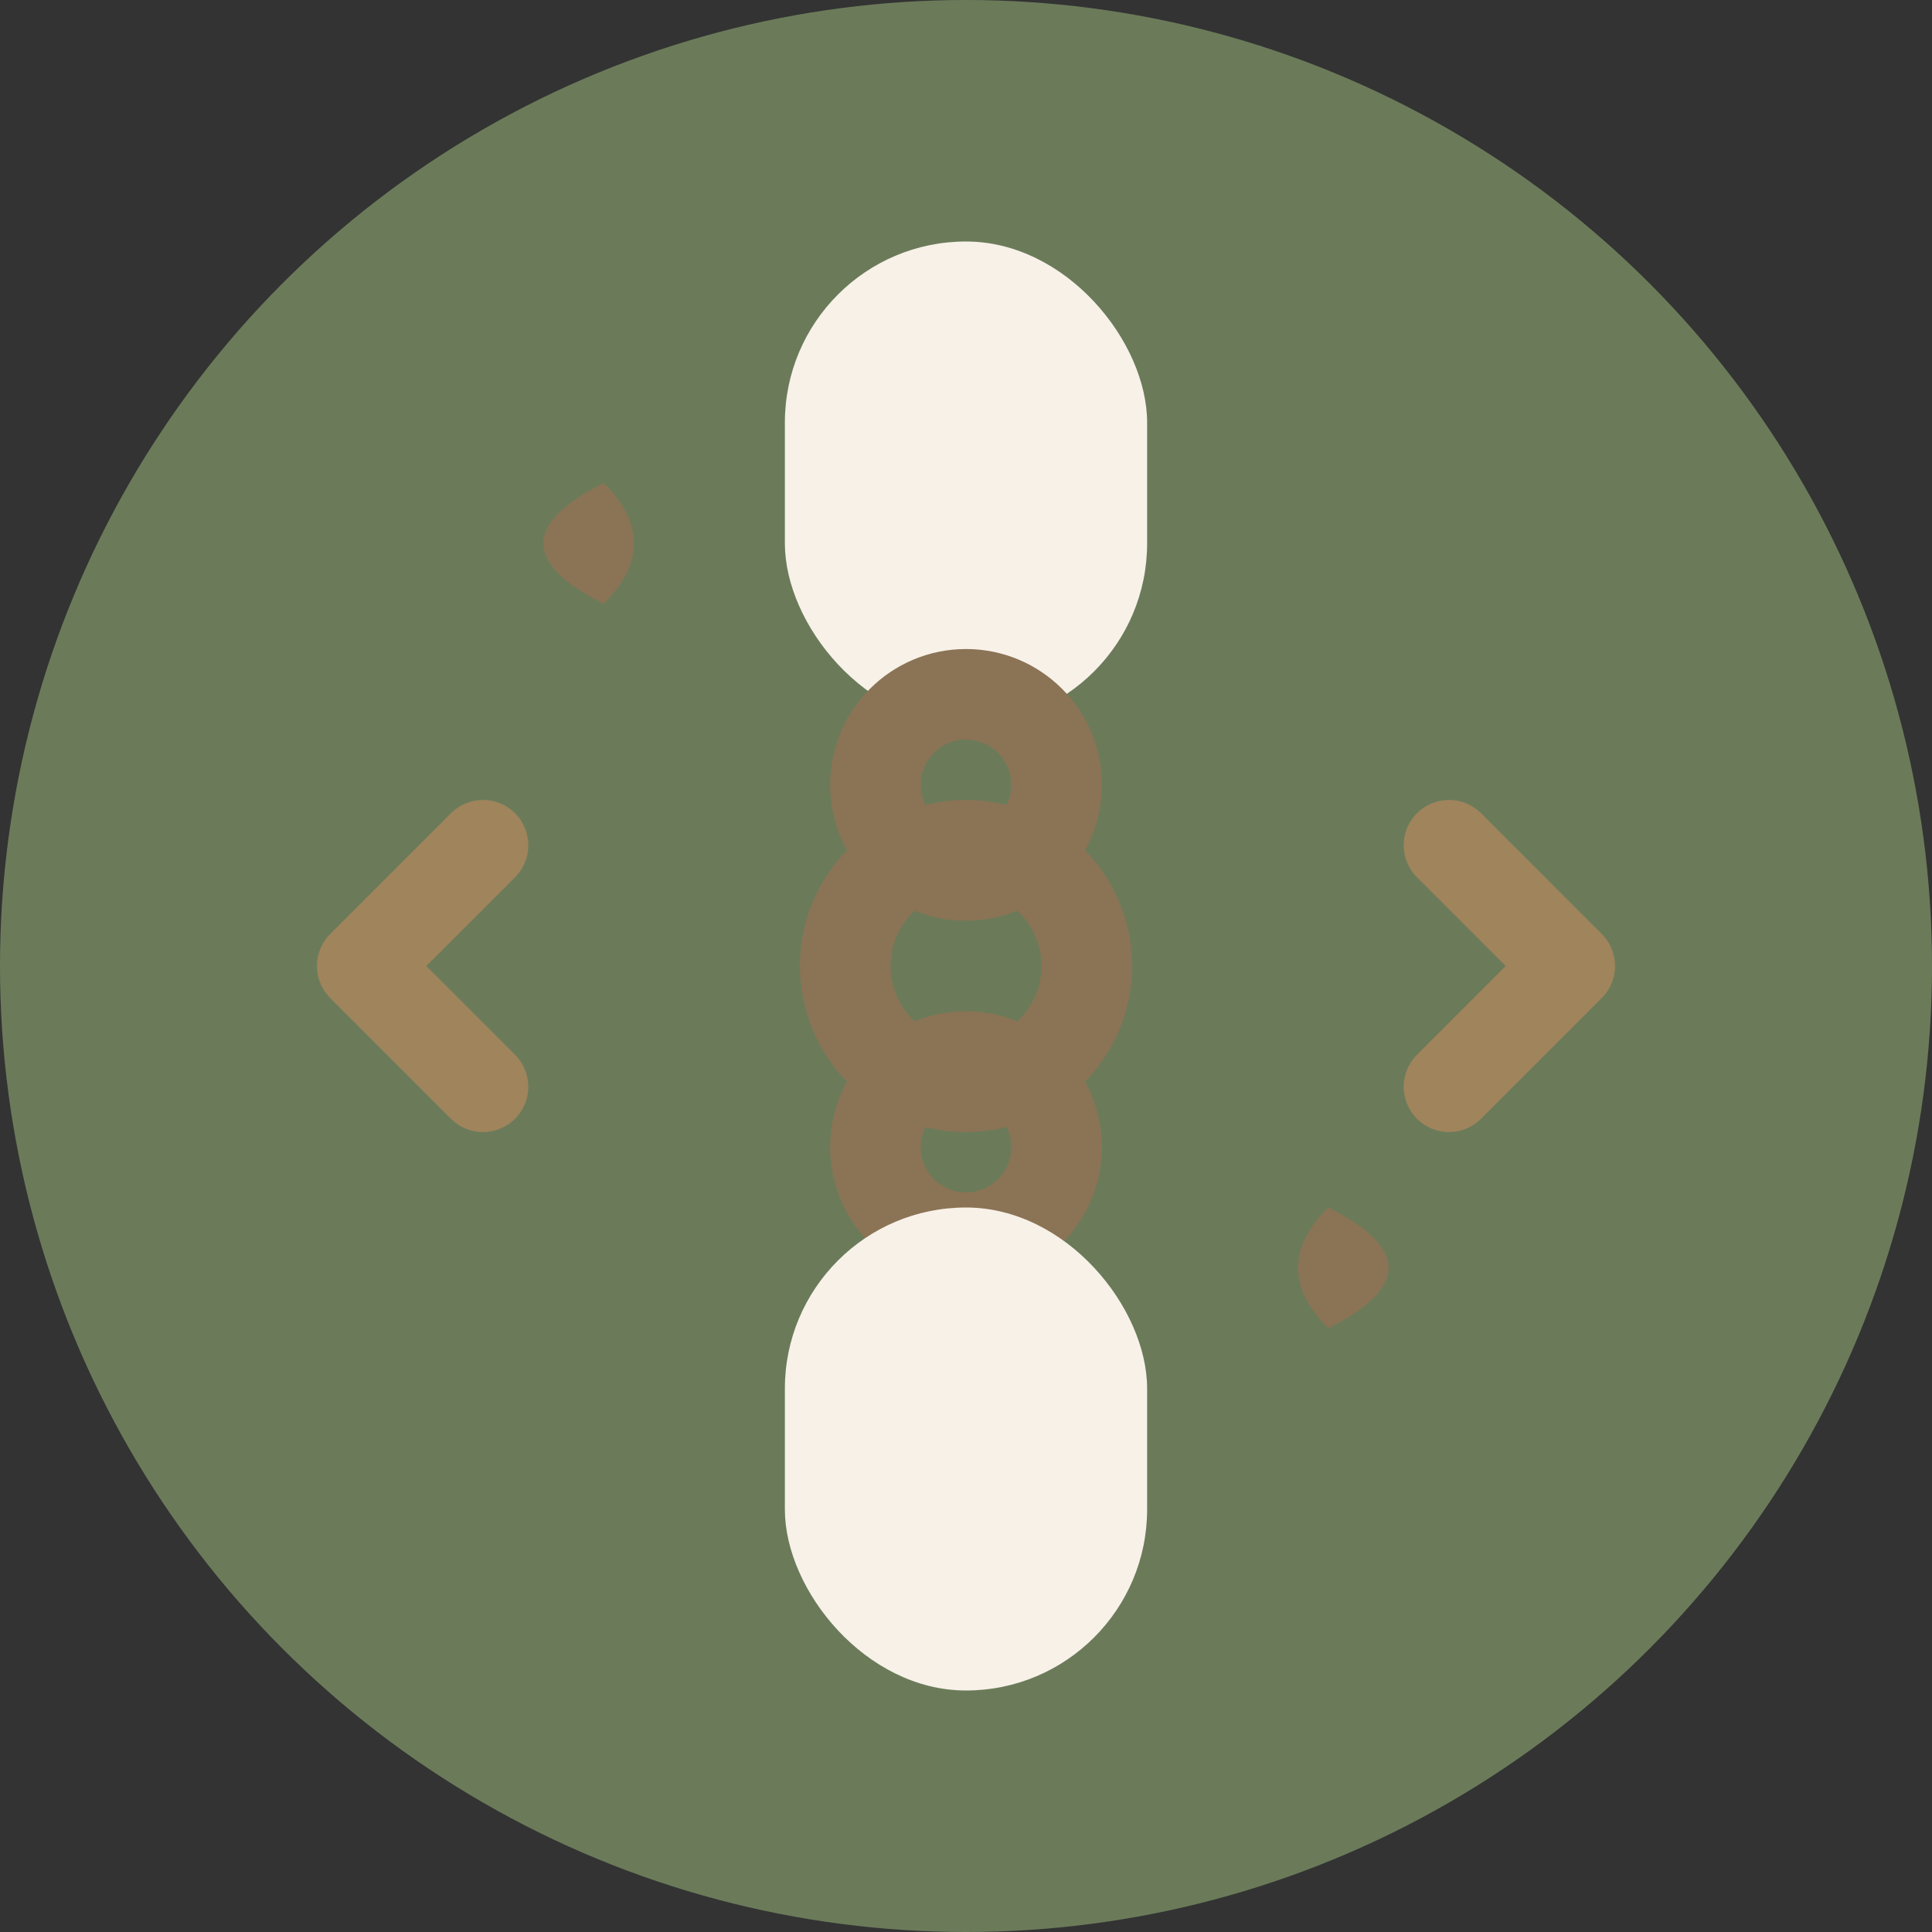 <svg width="32" height="32" viewBox="0 0 32 32" fill="none" xmlns="http://www.w3.org/2000/svg">
  <rect x="0" y="0" width="32" height="32" fill="#333333" stroke="none"/>
  <!-- Background circle -->
  <circle cx="16" cy="16" r="16" fill="#6b7b5a"/>
  
  <!-- Joint/Spring representation -->
  <!-- Upper bone -->
  <rect x="13" y="4" width="6" height="8" rx="3" fill="#f7f1e8"/>
  
  <!-- Joint/Spring coils -->
  <circle cx="16" cy="13" r="1.5" fill="none" stroke="#8b7355" stroke-width="1.5"/>
  <circle cx="16" cy="16" r="2" fill="none" stroke="#8b7355" stroke-width="1.5"/>
  <circle cx="16" cy="19" r="1.5" fill="none" stroke="#8b7355" stroke-width="1.5"/>
  
  <!-- Lower bone -->
  <rect x="13" y="20" width="6" height="8" rx="3" fill="#f7f1e8"/>
  
  <!-- Movement arrows indicating flexibility -->
  <path d="M8 14 L6 16 L8 18" stroke="#a0845c" stroke-width="1.5" fill="none" stroke-linecap="round" stroke-linejoin="round"/>
  <path d="M24 14 L26 16 L24 18" stroke="#a0845c" stroke-width="1.5" fill="none" stroke-linecap="round" stroke-linejoin="round"/>
  
  <!-- Small decorative leaves representing natural approach -->
  <path d="M10 8 Q8 9 10 10 Q11 9 10 8" fill="#8b7355"/>
  <path d="M22 22 Q24 21 22 20 Q21 21 22 22" fill="#8b7355"/>
</svg>